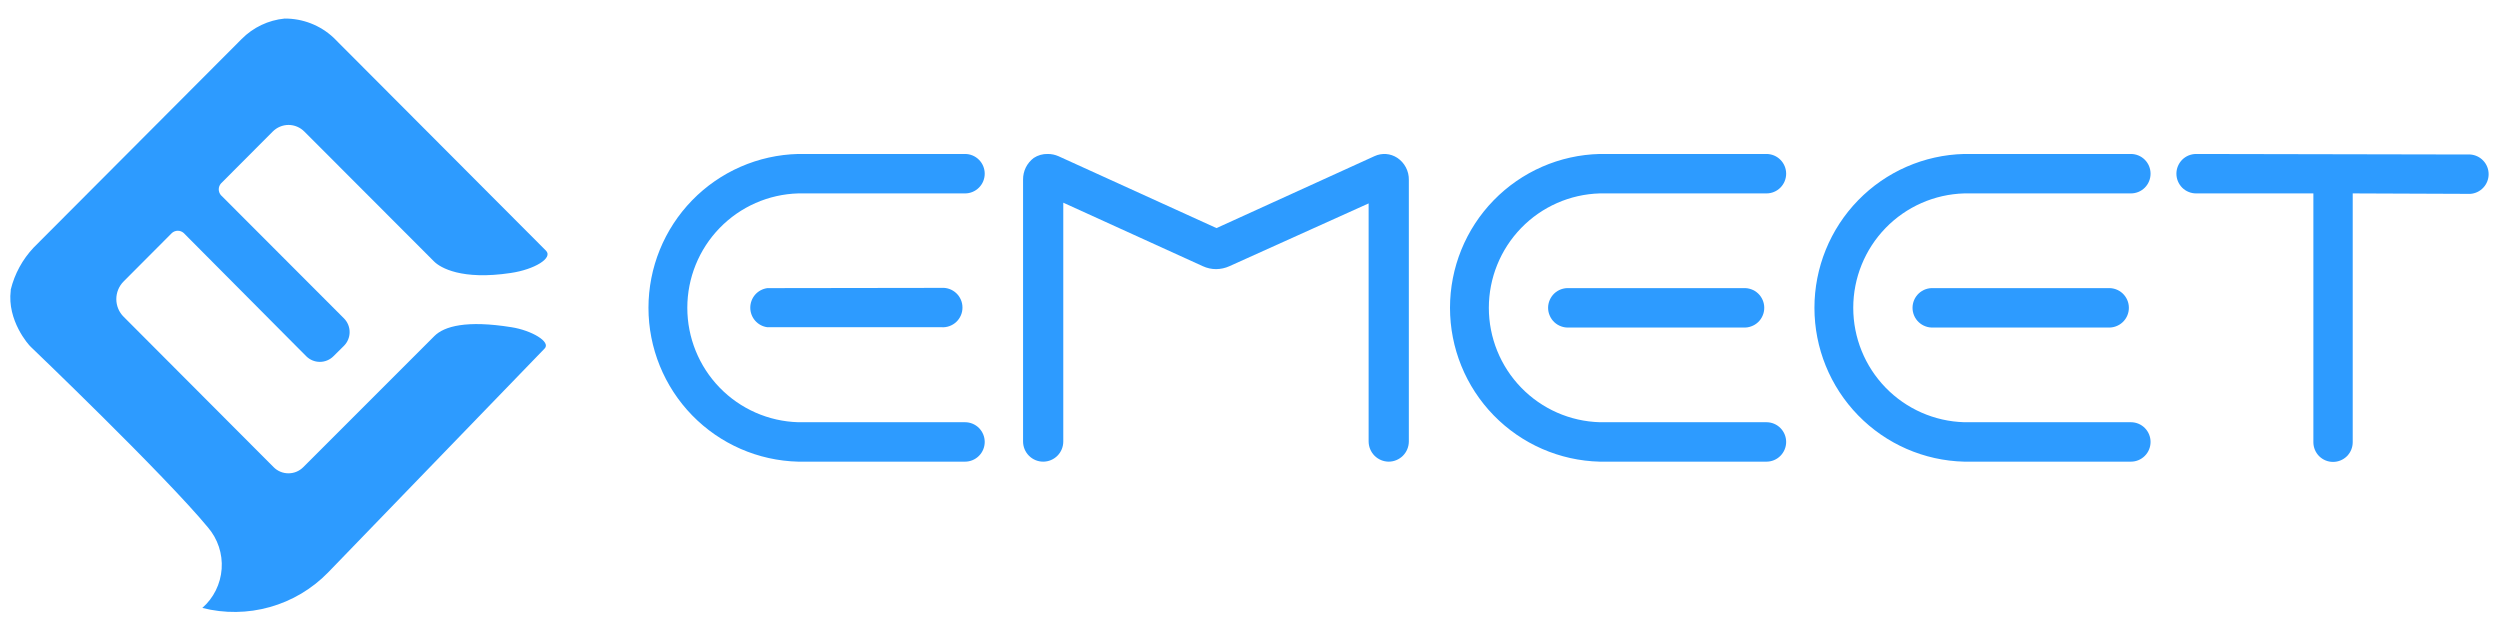 <svg width="80" height="20" viewBox="0 0 80 20" fill="none" xmlns="http://www.w3.org/2000/svg">
<g clip-path="url(#clip0_4_1217)">
<path d="M16.369 10.471C14.924 10.239 14.213 10.44 13.9 10.754L9.706 14.948C9.643 15.011 9.569 15.061 9.488 15.095C9.406 15.129 9.319 15.146 9.23 15.146C9.142 15.146 9.054 15.129 8.973 15.095C8.891 15.061 8.817 15.011 8.755 14.948L3.957 10.137C3.882 10.063 3.823 9.975 3.783 9.878C3.743 9.781 3.722 9.676 3.722 9.571C3.722 9.466 3.743 9.362 3.783 9.265C3.823 9.168 3.882 9.079 3.957 9.005L5.503 7.454C5.555 7.409 5.621 7.384 5.69 7.384C5.758 7.384 5.824 7.409 5.876 7.454L9.799 11.399C9.915 11.515 10.072 11.58 10.235 11.58C10.398 11.58 10.555 11.515 10.671 11.399L11.007 11.066C11.064 11.008 11.11 10.94 11.141 10.864C11.172 10.789 11.188 10.708 11.188 10.627C11.188 10.545 11.172 10.465 11.141 10.389C11.11 10.314 11.064 10.246 11.007 10.188L7.07 6.246C7.025 6.194 7 6.128 7 6.059C7 5.99 7.025 5.924 7.07 5.872L8.726 4.211C8.793 4.144 8.871 4.09 8.958 4.054C9.045 4.017 9.139 3.998 9.233 3.998C9.327 3.998 9.421 4.017 9.508 4.054C9.595 4.09 9.673 4.144 9.74 4.211L13.891 8.368C14.092 8.569 14.775 8.971 16.341 8.736C17.109 8.623 17.707 8.255 17.47 8.02L10.668 1.2C10.244 0.806 9.686 0.59 9.107 0.594C8.587 0.645 8.101 0.876 7.733 1.248L1.075 7.924C0.72 8.301 0.468 8.763 0.344 9.266V9.297C0.223 10.251 0.909 11.034 0.988 11.102C0.988 11.102 5.275 15.206 6.655 16.878C6.969 17.245 7.127 17.721 7.093 18.203C7.059 18.686 6.837 19.135 6.474 19.454C7.185 19.634 7.93 19.625 8.636 19.426C9.342 19.228 9.983 18.847 10.496 18.322L17.425 11.156C17.645 10.938 17.001 10.57 16.369 10.471Z" fill="#2D9BFF"/>
<path fill-rule="evenodd" clip-rule="evenodd" d="M62.886 4.927H62.855C61.573 4.958 60.354 5.49 59.459 6.41C58.563 7.33 58.062 8.565 58.062 9.85C58.062 11.136 58.563 12.37 59.459 13.29C60.354 14.21 61.573 14.742 62.855 14.773H68.189C68.356 14.773 68.516 14.707 68.634 14.588C68.752 14.47 68.818 14.309 68.818 14.142C68.818 13.975 68.752 13.814 68.634 13.696C68.516 13.577 68.356 13.511 68.189 13.511H62.855C61.904 13.484 61.001 13.087 60.338 12.403C59.675 11.72 59.304 10.804 59.304 9.85C59.304 8.897 59.675 7.981 60.338 7.297C61.001 6.613 61.904 6.216 62.855 6.189H68.189C68.356 6.189 68.516 6.123 68.634 6.005C68.752 5.886 68.818 5.726 68.818 5.558C68.818 5.391 68.752 5.23 68.634 5.112C68.516 4.994 68.356 4.927 68.189 4.927H62.886Z" fill="#2D9BFF"/>
<path fill-rule="evenodd" clip-rule="evenodd" d="M25.576 4.927H25.544C24.263 4.958 23.044 5.49 22.148 6.41C21.253 7.33 20.751 8.564 20.751 9.85C20.751 11.135 21.253 12.37 22.148 13.29C23.044 14.21 24.263 14.742 25.544 14.773H30.881C31.048 14.773 31.208 14.706 31.326 14.588C31.444 14.47 31.511 14.309 31.511 14.142C31.511 13.974 31.444 13.814 31.326 13.695C31.208 13.577 31.048 13.511 30.881 13.511H25.544C24.594 13.484 23.691 13.087 23.028 12.403C22.365 11.72 21.994 10.803 21.994 9.85C21.994 8.896 22.365 7.98 23.028 7.297C23.691 6.613 24.594 6.216 25.544 6.189H30.881C30.964 6.189 31.046 6.173 31.122 6.141C31.198 6.109 31.268 6.063 31.326 6.004C31.385 5.946 31.431 5.876 31.463 5.8C31.494 5.723 31.511 5.641 31.511 5.558C31.511 5.475 31.494 5.393 31.463 5.317C31.431 5.24 31.385 5.17 31.326 5.112C31.268 5.053 31.198 5.007 31.122 4.975C31.046 4.943 30.964 4.927 30.881 4.927H25.576Z" fill="#2D9BFF"/>
<path fill-rule="evenodd" clip-rule="evenodd" d="M51.224 4.927H51.193C49.911 4.958 48.693 5.49 47.797 6.41C46.901 7.33 46.4 8.565 46.4 9.85C46.4 11.136 46.901 12.37 47.797 13.29C48.693 14.21 49.911 14.742 51.193 14.773H56.527C56.694 14.773 56.854 14.707 56.972 14.588C57.09 14.47 57.157 14.309 57.157 14.142C57.157 13.975 57.09 13.814 56.972 13.696C56.854 13.577 56.694 13.511 56.527 13.511H51.193C50.242 13.484 49.34 13.087 48.677 12.403C48.014 11.72 47.643 10.804 47.643 9.85C47.643 8.897 48.014 7.981 48.677 7.297C49.34 6.613 50.242 6.216 51.193 6.189H56.527C56.61 6.189 56.692 6.173 56.768 6.141C56.844 6.11 56.914 6.063 56.972 6.005C57.031 5.946 57.077 5.876 57.109 5.8C57.14 5.723 57.157 5.641 57.157 5.558C57.157 5.475 57.14 5.393 57.109 5.317C57.077 5.24 57.031 5.171 56.972 5.112C56.914 5.053 56.844 5.007 56.768 4.975C56.692 4.944 56.61 4.927 56.527 4.927H51.224Z" fill="#2D9BFF"/>
<path fill-rule="evenodd" clip-rule="evenodd" d="M24.554 9.22C24.403 9.241 24.264 9.315 24.164 9.43C24.064 9.545 24.009 9.693 24.009 9.846C24.009 9.999 24.064 10.146 24.164 10.261C24.264 10.376 24.403 10.451 24.554 10.471H30.128C30.214 10.477 30.3 10.465 30.381 10.436C30.462 10.407 30.537 10.361 30.6 10.303C30.663 10.243 30.713 10.172 30.747 10.093C30.782 10.014 30.799 9.928 30.799 9.842C30.799 9.755 30.782 9.67 30.747 9.59C30.713 9.511 30.663 9.44 30.6 9.381C30.537 9.322 30.462 9.276 30.381 9.247C30.3 9.218 30.214 9.206 30.128 9.212L24.554 9.22Z" fill="#2D9BFF"/>
<path fill-rule="evenodd" clip-rule="evenodd" d="M50.211 9.22C50.125 9.215 50.039 9.227 49.958 9.256C49.876 9.285 49.802 9.33 49.739 9.389C49.676 9.448 49.626 9.52 49.592 9.599C49.557 9.678 49.539 9.764 49.539 9.85C49.539 9.937 49.557 10.022 49.592 10.101C49.626 10.181 49.676 10.252 49.739 10.311C49.802 10.37 49.876 10.415 49.958 10.444C50.039 10.474 50.125 10.486 50.211 10.48H55.785C55.871 10.486 55.957 10.474 56.038 10.444C56.12 10.415 56.194 10.37 56.257 10.311C56.32 10.252 56.37 10.181 56.404 10.101C56.439 10.022 56.456 9.937 56.456 9.85C56.456 9.764 56.439 9.678 56.404 9.599C56.37 9.52 56.32 9.448 56.257 9.389C56.194 9.33 56.12 9.285 56.038 9.256C55.957 9.227 55.871 9.215 55.785 9.22H50.211Z" fill="#2D9BFF"/>
<path fill-rule="evenodd" clip-rule="evenodd" d="M44.44 14.773C44.269 14.772 44.106 14.704 43.985 14.583C43.865 14.462 43.797 14.298 43.796 14.127V6.509L39.342 8.518C39.208 8.579 39.063 8.61 38.916 8.612C38.769 8.612 38.624 8.58 38.49 8.518L34.025 6.486V14.127C34.025 14.299 33.958 14.463 33.837 14.584C33.716 14.705 33.553 14.773 33.382 14.773C33.211 14.773 33.047 14.705 32.927 14.584C32.806 14.463 32.738 14.299 32.738 14.127V5.745C32.737 5.611 32.767 5.479 32.826 5.359C32.886 5.239 32.973 5.134 33.08 5.054C33.212 4.967 33.368 4.923 33.526 4.927C33.644 4.926 33.761 4.95 33.87 4.998L38.928 7.299L43.988 4.995C44.103 4.942 44.23 4.92 44.356 4.929C44.482 4.938 44.604 4.98 44.71 5.049C44.827 5.126 44.923 5.232 44.988 5.356C45.053 5.48 45.086 5.619 45.083 5.759V14.127C45.082 14.298 45.014 14.462 44.894 14.583C44.773 14.704 44.61 14.772 44.44 14.773Z" fill="#2D9BFF"/>
<path fill-rule="evenodd" clip-rule="evenodd" d="M70.275 4.927C70.192 4.927 70.11 4.944 70.034 4.975C69.957 5.007 69.888 5.053 69.829 5.112C69.771 5.171 69.725 5.24 69.693 5.317C69.661 5.393 69.645 5.475 69.645 5.558C69.645 5.641 69.661 5.723 69.693 5.8C69.725 5.876 69.771 5.946 69.829 6.005C69.888 6.063 69.957 6.11 70.034 6.141C70.11 6.173 70.192 6.189 70.275 6.189H74.028V14.15C74.028 14.318 74.094 14.478 74.212 14.597C74.331 14.715 74.49 14.781 74.657 14.781C74.824 14.781 74.984 14.715 75.103 14.597C75.221 14.478 75.287 14.318 75.287 14.15V6.189L79.049 6.204C79.208 6.193 79.357 6.122 79.466 6.005C79.576 5.888 79.636 5.734 79.636 5.574C79.636 5.414 79.576 5.26 79.466 5.143C79.357 5.026 79.208 4.955 79.049 4.944L70.275 4.927Z" fill="#2D9BFF"/>
<path fill-rule="evenodd" clip-rule="evenodd" d="M61.873 9.22C61.787 9.215 61.7 9.227 61.619 9.256C61.538 9.285 61.464 9.33 61.401 9.389C61.338 9.448 61.287 9.52 61.253 9.599C61.219 9.678 61.201 9.764 61.201 9.85C61.201 9.937 61.219 10.022 61.253 10.101C61.287 10.181 61.338 10.252 61.401 10.311C61.464 10.37 61.538 10.415 61.619 10.444C61.7 10.474 61.787 10.486 61.873 10.48H67.452C67.538 10.486 67.624 10.474 67.706 10.444C67.787 10.415 67.861 10.37 67.924 10.311C67.987 10.252 68.037 10.181 68.072 10.101C68.106 10.022 68.124 9.937 68.124 9.85C68.124 9.764 68.106 9.678 68.072 9.599C68.037 9.52 67.987 9.448 67.924 9.389C67.861 9.33 67.787 9.285 67.706 9.256C67.624 9.227 67.538 9.215 67.452 9.22H61.873Z" fill="#2D9BFF"/>
</g>
<defs>
<clipPath id="clip0_4_1217">
<rect width="80" height="20" fill="white"/>
</clipPath>
</defs>
</svg>
